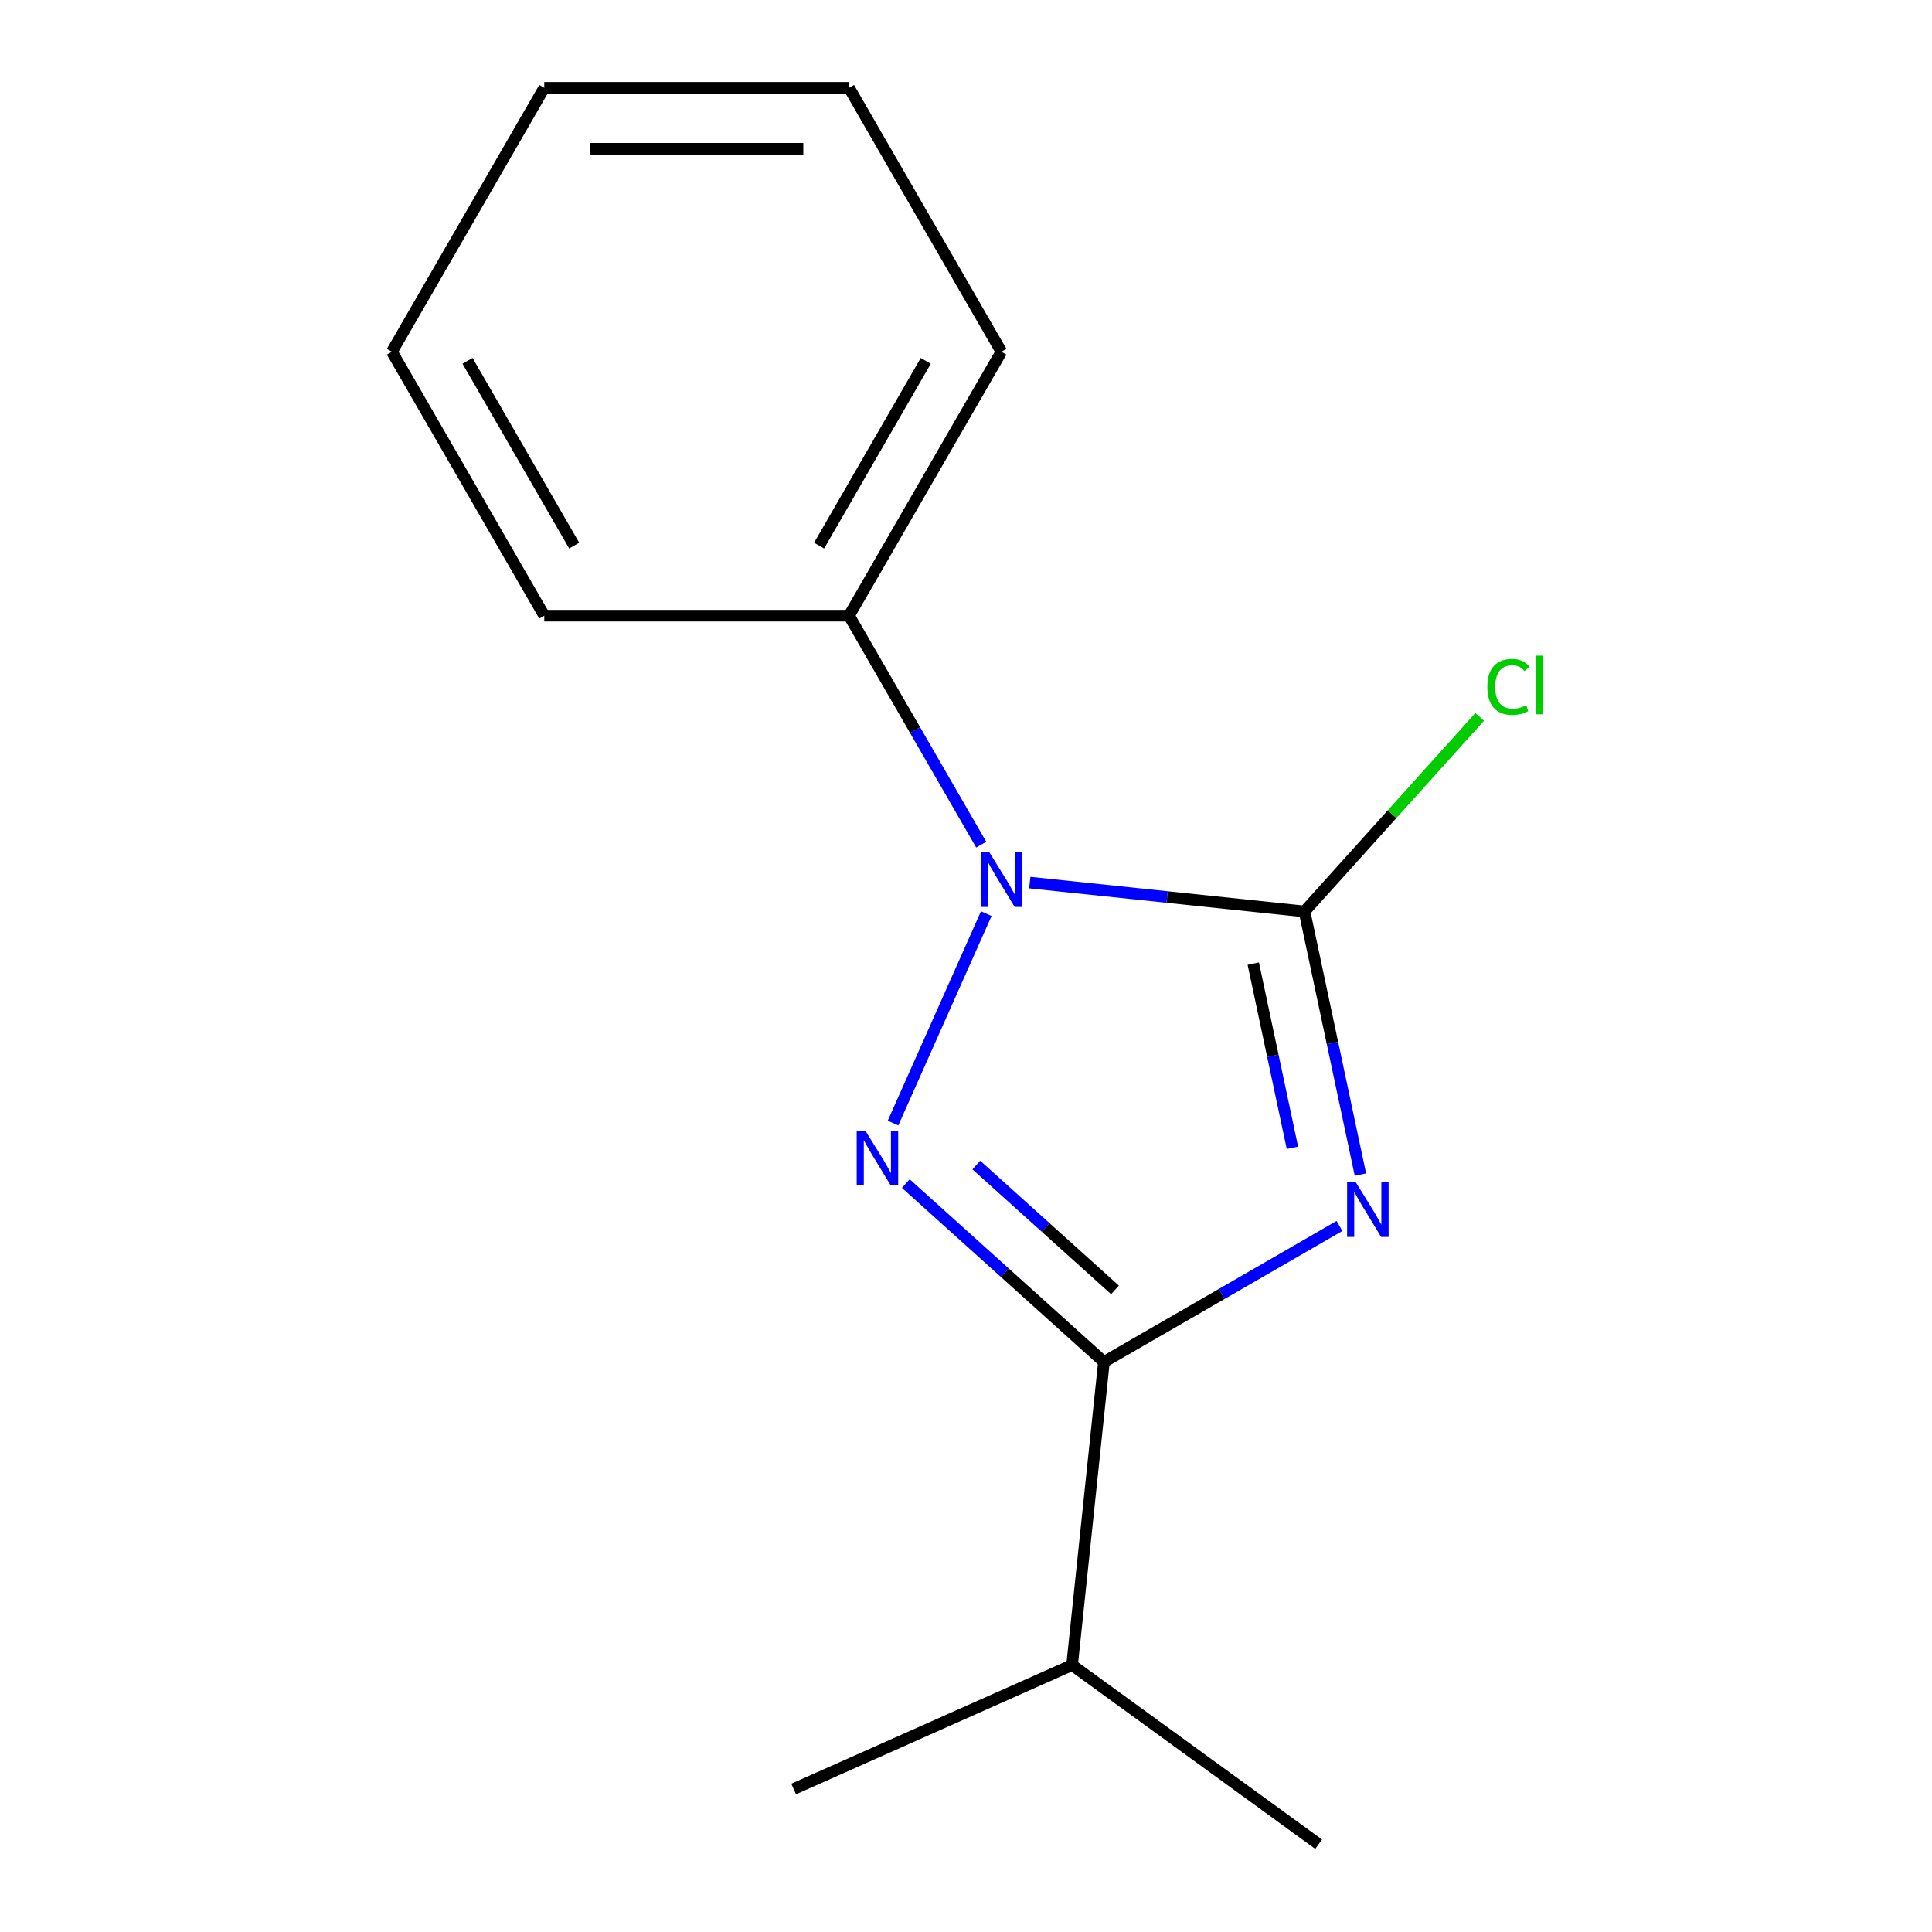 <?xml version='1.0' encoding='iso-8859-1'?>
<svg version='1.1' baseProfile='full'
              xmlns='http://www.w3.org/2000/svg'
                      xmlns:rdkit='http://www.rdkit.org/xml'
                      xmlns:xlink='http://www.w3.org/1999/xlink'
                  xml:space='preserve'
width='1000px' height='1000px' viewBox='0 0 1000 1000'>
<!-- END OF HEADER -->
<rect style='opacity:1.0;fill:#FFFFFF;stroke:none' width='1000' height='1000' x='0' y='0'> </rect>
<path class='bond-1' d='M 704.158,607.969 L 689.683,539.872' style='fill:none;fill-rule:evenodd;stroke:#0000FF;stroke-width:6px;stroke-linecap:butt;stroke-linejoin:miter;stroke-opacity:1' />
<path class='bond-1' d='M 689.683,539.872 L 675.209,471.776' style='fill:none;fill-rule:evenodd;stroke:#000000;stroke-width:6px;stroke-linecap:butt;stroke-linejoin:miter;stroke-opacity:1' />
<path class='bond-1' d='M 668.956,594.1 L 658.824,546.432' style='fill:none;fill-rule:evenodd;stroke:#0000FF;stroke-width:6px;stroke-linecap:butt;stroke-linejoin:miter;stroke-opacity:1' />
<path class='bond-1' d='M 658.824,546.432 L 648.692,498.764' style='fill:none;fill-rule:evenodd;stroke:#000000;stroke-width:6px;stroke-linecap:butt;stroke-linejoin:miter;stroke-opacity:1' />
<path class='bond-3' d='M 693.322,634.551 L 632.359,669.748' style='fill:none;fill-rule:evenodd;stroke:#0000FF;stroke-width:6px;stroke-linecap:butt;stroke-linejoin:miter;stroke-opacity:1' />
<path class='bond-3' d='M 632.359,669.748 L 571.395,704.945' style='fill:none;fill-rule:evenodd;stroke:#000000;stroke-width:6px;stroke-linecap:butt;stroke-linejoin:miter;stroke-opacity:1' />
<path class='bond-0' d='M 468.852,612.615 L 520.123,658.78' style='fill:none;fill-rule:evenodd;stroke:#0000FF;stroke-width:6px;stroke-linecap:butt;stroke-linejoin:miter;stroke-opacity:1' />
<path class='bond-0' d='M 520.123,658.78 L 571.395,704.945' style='fill:none;fill-rule:evenodd;stroke:#000000;stroke-width:6px;stroke-linecap:butt;stroke-linejoin:miter;stroke-opacity:1' />
<path class='bond-0' d='M 505.343,603.019 L 541.234,635.335' style='fill:none;fill-rule:evenodd;stroke:#0000FF;stroke-width:6px;stroke-linecap:butt;stroke-linejoin:miter;stroke-opacity:1' />
<path class='bond-0' d='M 541.234,635.335 L 577.124,667.65' style='fill:none;fill-rule:evenodd;stroke:#000000;stroke-width:6px;stroke-linecap:butt;stroke-linejoin:miter;stroke-opacity:1' />
<path class='bond-14' d='M 462.228,581.29 L 510.489,472.895' style='fill:none;fill-rule:evenodd;stroke:#0000FF;stroke-width:6px;stroke-linecap:butt;stroke-linejoin:miter;stroke-opacity:1' />
<path class='bond-2' d='M 675.209,471.776 L 604.11,464.303' style='fill:none;fill-rule:evenodd;stroke:#000000;stroke-width:6px;stroke-linecap:butt;stroke-linejoin:miter;stroke-opacity:1' />
<path class='bond-2' d='M 604.11,464.303 L 533.012,456.83' style='fill:none;fill-rule:evenodd;stroke:#0000FF;stroke-width:6px;stroke-linecap:butt;stroke-linejoin:miter;stroke-opacity:1' />
<path class='bond-5' d='M 675.209,471.776 L 720.553,421.416' style='fill:none;fill-rule:evenodd;stroke:#000000;stroke-width:6px;stroke-linecap:butt;stroke-linejoin:miter;stroke-opacity:1' />
<path class='bond-5' d='M 720.553,421.416 L 765.897,371.056' style='fill:none;fill-rule:evenodd;stroke:#00CC00;stroke-width:6px;stroke-linecap:butt;stroke-linejoin:miter;stroke-opacity:1' />
<path class='bond-4' d='M 507.876,437.183 L 473.666,377.93' style='fill:none;fill-rule:evenodd;stroke:#0000FF;stroke-width:6px;stroke-linecap:butt;stroke-linejoin:miter;stroke-opacity:1' />
<path class='bond-4' d='M 473.666,377.93 L 439.456,318.676' style='fill:none;fill-rule:evenodd;stroke:#000000;stroke-width:6px;stroke-linecap:butt;stroke-linejoin:miter;stroke-opacity:1' />
<path class='bond-6' d='M 571.395,704.945 L 554.906,861.826' style='fill:none;fill-rule:evenodd;stroke:#000000;stroke-width:6px;stroke-linecap:butt;stroke-linejoin:miter;stroke-opacity:1' />
<path class='bond-7' d='M 439.456,318.676 L 518.328,182.065' style='fill:none;fill-rule:evenodd;stroke:#000000;stroke-width:6px;stroke-linecap:butt;stroke-linejoin:miter;stroke-opacity:1' />
<path class='bond-7' d='M 423.965,282.41 L 479.175,186.782' style='fill:none;fill-rule:evenodd;stroke:#000000;stroke-width:6px;stroke-linecap:butt;stroke-linejoin:miter;stroke-opacity:1' />
<path class='bond-8' d='M 439.456,318.676 L 281.712,318.676' style='fill:none;fill-rule:evenodd;stroke:#000000;stroke-width:6px;stroke-linecap:butt;stroke-linejoin:miter;stroke-opacity:1' />
<path class='bond-9' d='M 554.906,861.826 L 410.799,925.986' style='fill:none;fill-rule:evenodd;stroke:#000000;stroke-width:6px;stroke-linecap:butt;stroke-linejoin:miter;stroke-opacity:1' />
<path class='bond-10' d='M 554.906,861.826 L 682.524,954.545' style='fill:none;fill-rule:evenodd;stroke:#000000;stroke-width:6px;stroke-linecap:butt;stroke-linejoin:miter;stroke-opacity:1' />
<path class='bond-12' d='M 518.328,182.065 L 439.456,45.455' style='fill:none;fill-rule:evenodd;stroke:#000000;stroke-width:6px;stroke-linecap:butt;stroke-linejoin:miter;stroke-opacity:1' />
<path class='bond-11' d='M 281.712,318.676 L 202.839,182.065' style='fill:none;fill-rule:evenodd;stroke:#000000;stroke-width:6px;stroke-linecap:butt;stroke-linejoin:miter;stroke-opacity:1' />
<path class='bond-11' d='M 297.203,282.41 L 241.992,186.782' style='fill:none;fill-rule:evenodd;stroke:#000000;stroke-width:6px;stroke-linecap:butt;stroke-linejoin:miter;stroke-opacity:1' />
<path class='bond-13' d='M 202.839,182.065 L 281.712,45.455' style='fill:none;fill-rule:evenodd;stroke:#000000;stroke-width:6px;stroke-linecap:butt;stroke-linejoin:miter;stroke-opacity:1' />
<path class='bond-15' d='M 439.456,45.455 L 281.712,45.455' style='fill:none;fill-rule:evenodd;stroke:#000000;stroke-width:6px;stroke-linecap:butt;stroke-linejoin:miter;stroke-opacity:1' />
<path class='bond-15' d='M 415.795,77.003 L 305.373,77.003' style='fill:none;fill-rule:evenodd;stroke:#000000;stroke-width:6px;stroke-linecap:butt;stroke-linejoin:miter;stroke-opacity:1' />
<path  class='atom-0' d='M 701.746 611.913
L 711.026 626.913
Q 711.946 628.393, 713.426 631.073
Q 714.906 633.753, 714.986 633.913
L 714.986 611.913
L 718.746 611.913
L 718.746 640.233
L 714.866 640.233
L 704.906 623.833
Q 703.746 621.913, 702.506 619.713
Q 701.306 617.513, 700.946 616.833
L 700.946 640.233
L 697.266 640.233
L 697.266 611.913
L 701.746 611.913
' fill='#0000FF'/>
<path  class='atom-1' d='M 447.908 585.234
L 457.188 600.234
Q 458.108 601.714, 459.588 604.394
Q 461.068 607.074, 461.148 607.234
L 461.148 585.234
L 464.908 585.234
L 464.908 613.554
L 461.028 613.554
L 451.068 597.154
Q 449.908 595.234, 448.668 593.034
Q 447.468 590.834, 447.108 590.154
L 447.108 613.554
L 443.428 613.554
L 443.428 585.234
L 447.908 585.234
' fill='#0000FF'/>
<path  class='atom-3' d='M 512.068 441.127
L 521.348 456.127
Q 522.268 457.607, 523.748 460.287
Q 525.228 462.967, 525.308 463.127
L 525.308 441.127
L 529.068 441.127
L 529.068 469.447
L 525.188 469.447
L 515.228 453.047
Q 514.068 451.127, 512.828 448.927
Q 511.628 446.727, 511.268 446.047
L 511.268 469.447
L 507.588 469.447
L 507.588 441.127
L 512.068 441.127
' fill='#0000FF'/>
<path  class='atom-6' d='M 769.841 355.529
Q 769.841 348.489, 773.121 344.809
Q 776.441 341.089, 782.721 341.089
Q 788.561 341.089, 791.681 345.209
L 789.041 347.369
Q 786.761 344.369, 782.721 344.369
Q 778.441 344.369, 776.161 347.249
Q 773.921 350.089, 773.921 355.529
Q 773.921 361.129, 776.241 364.009
Q 778.601 366.889, 783.161 366.889
Q 786.281 366.889, 789.921 365.009
L 791.041 368.009
Q 789.561 368.969, 787.321 369.529
Q 785.081 370.089, 782.601 370.089
Q 776.441 370.089, 773.121 366.329
Q 769.841 362.569, 769.841 355.529
' fill='#00CC00'/>
<path  class='atom-6' d='M 795.121 339.369
L 798.801 339.369
L 798.801 369.729
L 795.121 369.729
L 795.121 339.369
' fill='#00CC00'/>
</svg>
